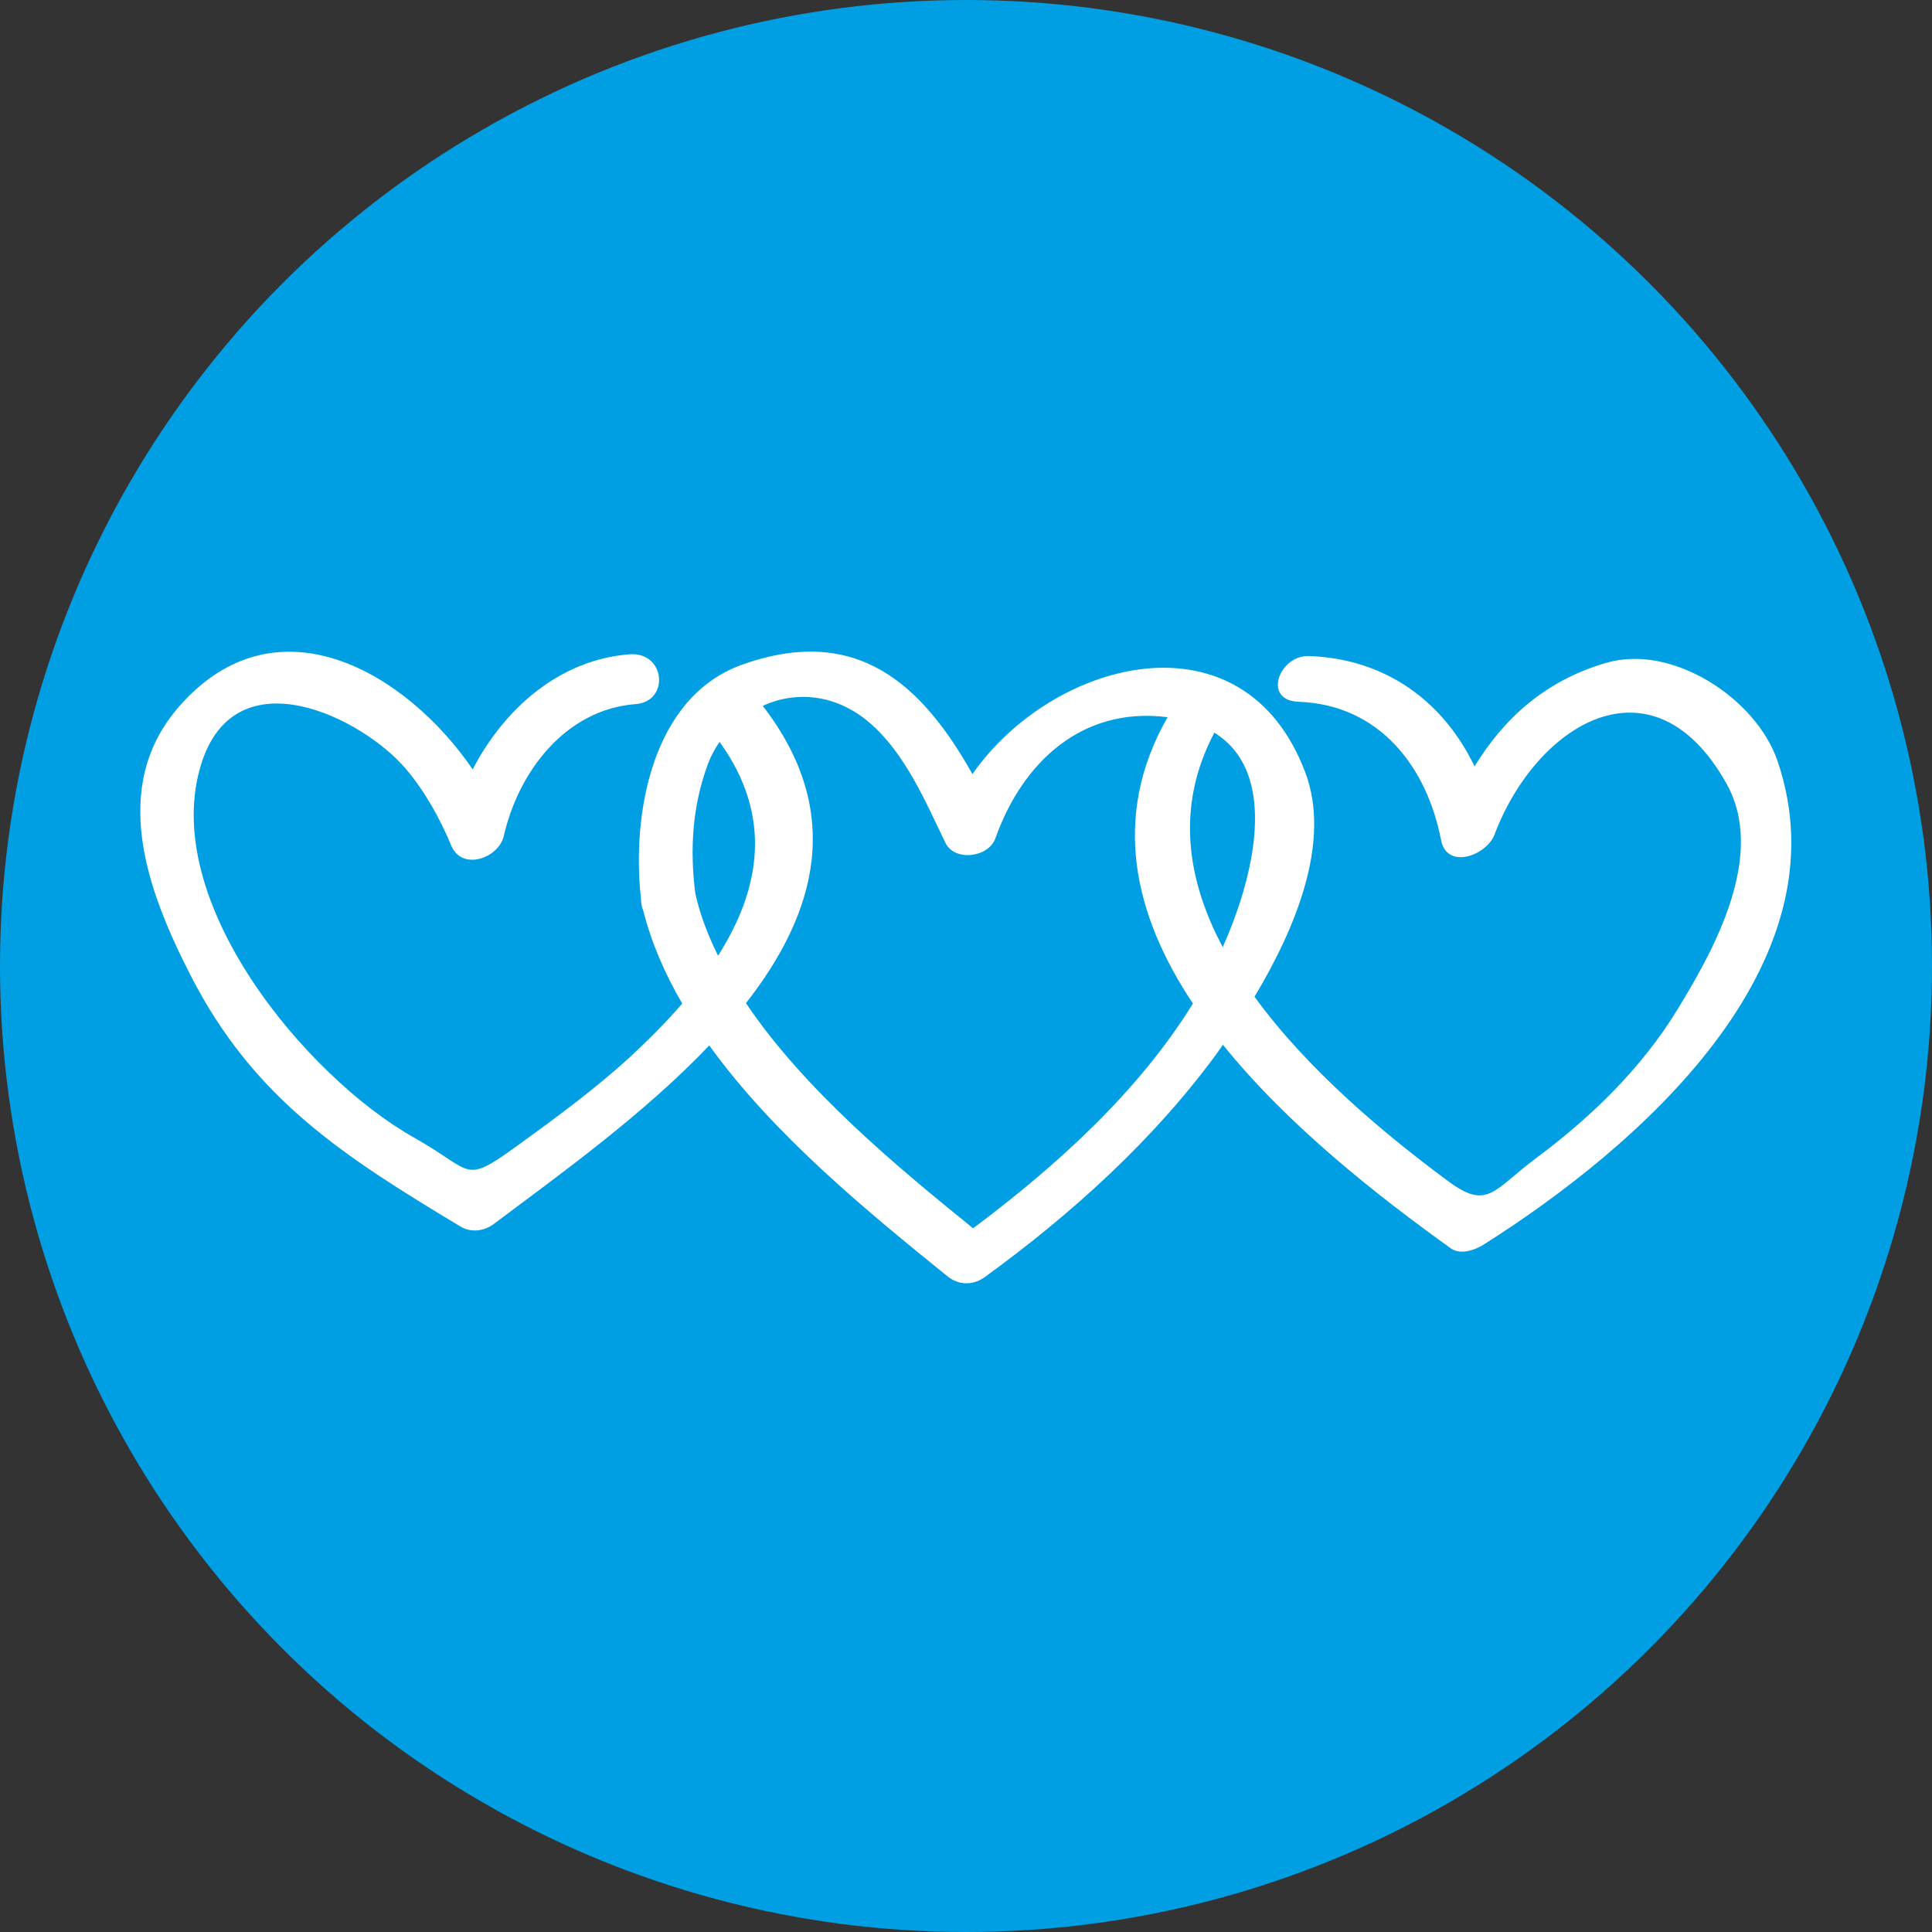 <?xml version="1.0" encoding="UTF-8"?> <svg xmlns="http://www.w3.org/2000/svg" id="Layer_1" viewBox="0 0 90 90"><rect x="0" y="0" width="90" height="90" fill="#333333" stroke="none"/><defs><style>.cls-1{fill:#009fe3;}.cls-2{fill:#fff;}</style></defs><circle class="cls-1" cx="45" cy="45" r="45"></circle><path class="cls-2" d="M74.81,30.88c-2.82,.83-4.73,2.56-6.12,4.82-1.43-2.98-4.09-5.01-7.71-5.14-1.39-.05-2.19,2.07-.49,2.13,3.82,.14,5.99,3.09,6.64,6.44,.27,1.41,2.12,.72,2.49-.25,1.93-5.12,7.35-8.53,10.8-2.39,1.88,3.34-.56,7.73-2.28,10.54-1.68,2.75-4.02,5.01-6.58,6.92-2,1.49-2.25,2.44-4.09,1.08-2.95-2.18-6.55-5.18-9.03-8.6,1.91-3.18,3.59-7.23,2.36-10.46-2.87-7.6-11.74-5.29-15.5,.09-2.35-4.18-5.38-7-10.72-5.1-4.24,1.51-5.16,7.02-4.72,10.91,0,.08,0,.16,.02,.24,.01,.11,.04,.2,.08,.29,.38,1.51,1.01,2.96,1.82,4.35-.74,.86-1.56,1.68-2.41,2.47-1.65,1.51-3.46,2.84-5.27,4.15-2.56,1.85-2,1.2-4.82-.38-5.02-2.83-11.93-11.08-9.89-17.45,1.62-5.04,7.49-2.11,9.52,.28,.88,1.04,1.59,2.31,2.11,3.57,.5,1.2,2.21,.59,2.45-.45,.68-2.98,2.86-5.89,6.14-6.14,1.6-.12,1.39-2.45-.28-2.32-3.27,.25-5.84,2.53-7.31,5.36-3.1-4.53-9.13-8.08-13.65-2.96-3.31,3.75-1.52,8.6,.51,12.56,2.95,5.77,7.16,8.44,12.56,11.69,.49,.3,1.1,.23,1.56-.11,3.02-2.27,6.97-5.09,10.04-8.32,3.02,4.2,7.46,7.81,11.09,10.75,.53,.43,1.2,.44,1.76,.03,4.02-2.92,7.85-6.38,10.79-10.4,.09-.13,.19-.27,.29-.41,3.05,3.79,7.25,7.07,10.61,9.48,.45,.32,1.12,.09,1.53-.17,7.09-4.48,16.96-12.98,13.69-22.54-.99-2.9-4.9-5.47-7.98-4.56Zm-17.85,13.24c-1.68-3.15-2.2-6.57-.39-9.99,3.11,1.93,1.76,6.92,.39,9.99Zm-24.57-2.5c-.26-2.06-.14-4.05,.58-6.01,.14-.38,.33-.73,.55-1.05,2.51,3.47,1.89,6.88-.07,9.96-.47-.95-.84-1.91-1.06-2.9Zm12.93,15.59c-3.51-2.84-7.85-6.43-10.57-10.48,3.25-4.15,4.63-8.87,.78-13.85,1.51-.69,3.37-.58,4.97,.78,1.65,1.41,2.61,3.67,3.54,5.6,.43,.89,2.01,.69,2.33-.21,1.26-3.55,4.05-6.15,8.02-5.64-2.67,4.67-1.54,9.25,1.18,13.34-2.56,4.14-6.38,7.58-10.24,10.47Z"></path></svg> 